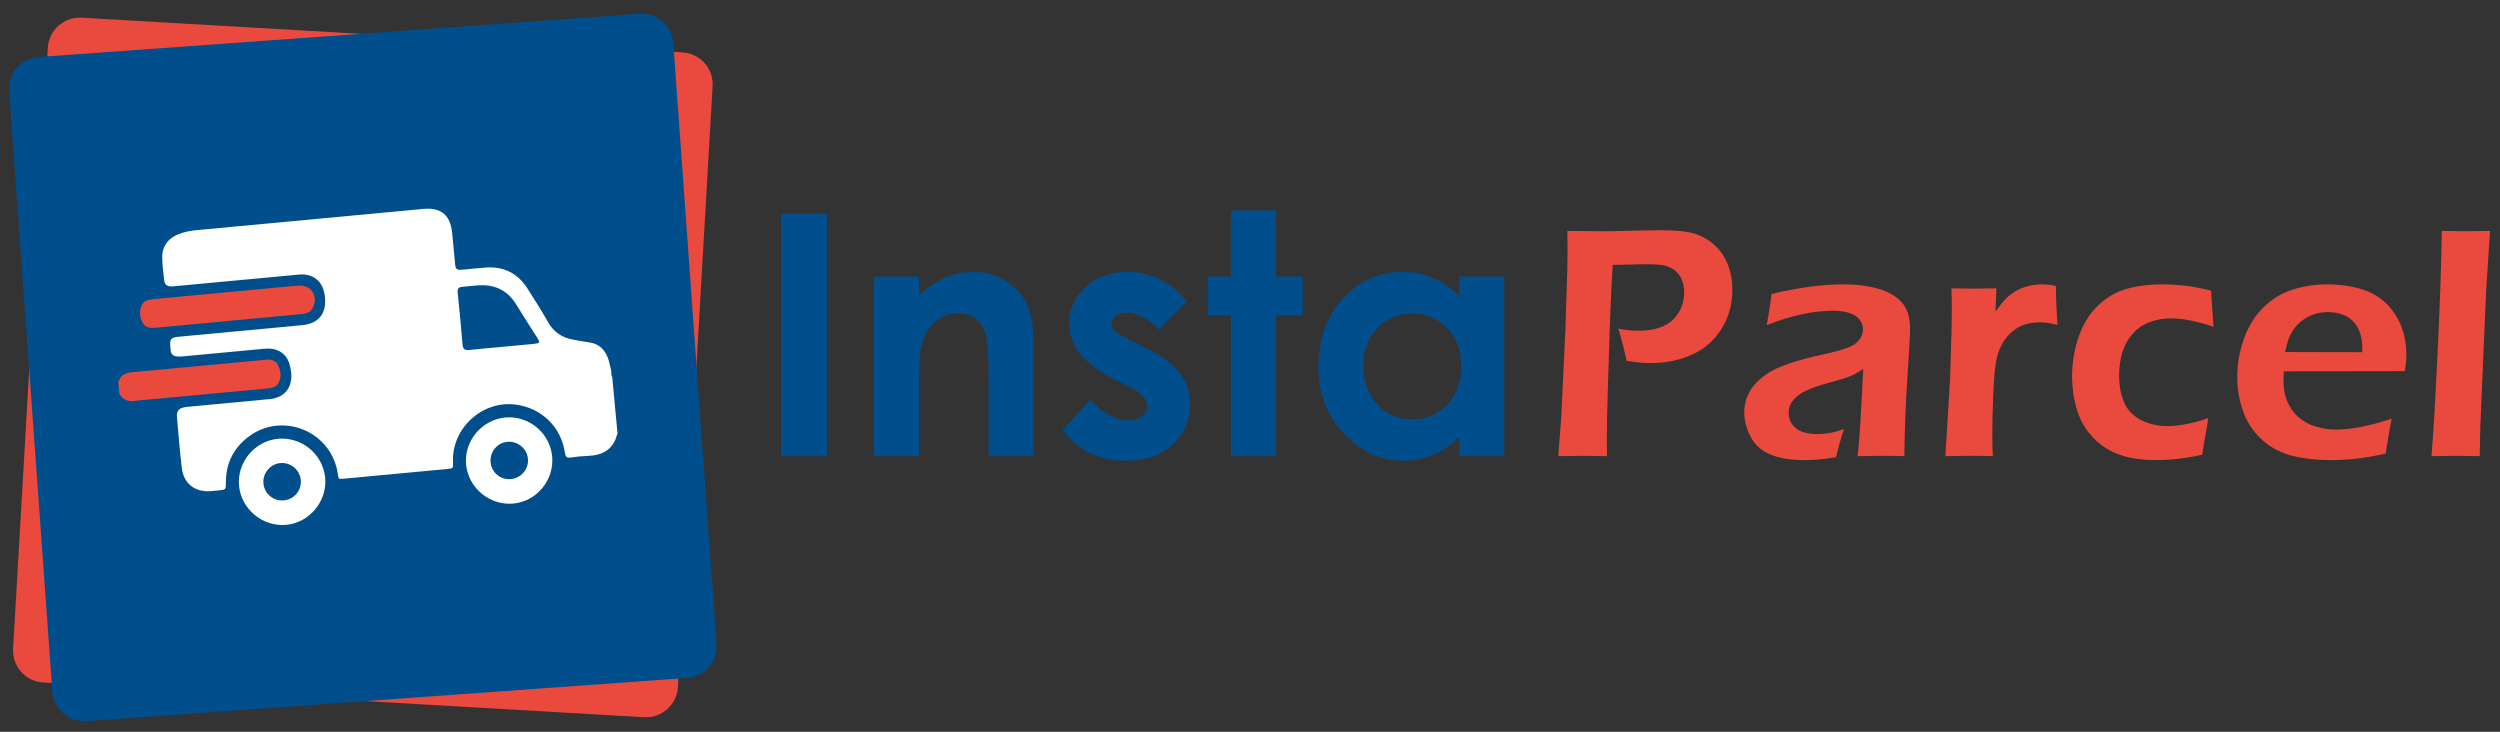 <?xml version="1.0" encoding="utf-8"?>
<!-- Generator: Adobe Illustrator 16.0.0, SVG Export Plug-In . SVG Version: 6.00 Build 0)  -->
<!DOCTYPE svg PUBLIC "-//W3C//DTD SVG 1.1//EN" "http://www.w3.org/Graphics/SVG/1.1/DTD/svg11.dtd">
<svg version="1.1" id="Layer_1" xmlns="http://www.w3.org/2000/svg" xmlns:xlink="http://www.w3.org/1999/xlink" x="0px" y="0px"
	 width="1650.165px" height="483.047px" viewBox="0 0 1650.165 483.047" enable-background="new 0 0 1650.165 483.047"
	 xml:space="preserve">
<rect x="0" y="0" width="1650.165" height="483.047" fill="#333333" stroke="none"/>
<g>
	<g>
		<g>
			<g>
				<path fill="#004F8C" d="M515.561,140.833h30.277v160.209h-30.277V140.833z"/>
				<path fill="#004F8C" d="M576.878,182.546h29.732v12.144c6.742-5.684,12.851-9.637,18.324-11.86
					c5.473-2.223,11.076-3.333,16.804-3.333c11.745,0,21.714,4.103,29.908,12.307c6.886,6.971,10.331,17.282,10.331,30.931v78.309
					h-29.406v-51.893c0-14.142-0.635-23.532-1.901-28.175c-1.269-4.642-3.478-8.176-6.628-10.607
					c-3.152-2.43-7.044-3.645-11.681-3.645c-6.012,0-11.174,2.013-15.481,6.038c-4.312,4.027-7.3,9.593-8.966,16.699
					c-0.869,3.7-1.304,11.712-1.304,24.042v47.539h-29.732V182.546z"/>
				<path fill="#004F8C" d="M783.267,199.102l-18.406,18.406c-7.479-7.406-14.268-11.109-20.367-11.109
					c-3.341,0-5.955,0.708-7.842,2.124c-1.889,1.417-2.832,3.178-2.832,5.283c0,1.598,0.601,3.068,1.796,4.412
					c1.199,1.344,4.156,3.177,8.877,5.5l10.892,5.445c11.471,5.664,19.349,11.435,23.634,17.316
					c4.283,5.882,6.426,12.782,6.426,20.694c0,10.529-3.867,19.314-11.599,26.355c-7.734,7.045-18.099,10.566-31.095,10.566
					c-17.282,0-31.077-6.754-41.388-20.26l18.297-19.932c3.485,4.068,7.57,7.352,12.253,9.859c4.685,2.504,8.84,3.756,12.471,3.756
					c3.921,0,7.079-0.943,9.475-2.832c2.396-1.889,3.594-4.066,3.594-6.535c0-4.574-4.32-9.039-12.96-13.396l-10.02-5.01
					C715.304,240.09,705.72,228,705.72,213.478c0-9.367,3.609-17.372,10.837-24.015c7.224-6.645,16.462-9.966,27.718-9.966
					c7.695,0,14.938,1.688,21.729,5.063C772.792,187.938,778.546,192.785,783.267,199.102z"/>
				<path fill="#004F8C" d="M812.456,138.873h29.732v43.674h17.645v25.594h-17.645v92.901h-29.732v-92.901h-15.248v-25.594h15.246
					v-43.674H812.456z"/>
				<path fill="#004F8C" d="M963.19,182.546h29.732v118.498H963.19v-12.525c-5.805,5.521-11.623,9.496-17.461,11.926
					c-5.838,2.432-12.166,3.65-18.982,3.65c-15.303,0-28.537-5.938-39.707-17.809c-11.168-11.871-16.752-26.629-16.752-44.272
					c0-18.297,5.402-33.29,16.209-44.981c10.807-11.689,23.932-17.535,39.381-17.535c7.105,0,13.775,1.344,20.014,4.029
					c6.238,2.688,12.002,6.718,17.299,12.089V182.546L963.19,182.546z M931.934,206.942c-9.191,0-16.826,3.25-22.906,9.748
					c-6.078,6.499-9.117,14.831-9.117,24.995c0,10.237,3.094,18.663,9.279,25.269c6.189,6.609,13.803,9.912,22.85,9.912
					c9.338,0,17.08-3.25,23.23-9.75c6.15-6.496,9.227-15.01,9.227-25.538c0-10.311-3.076-18.661-9.227-25.051
					C949.12,210.139,941.34,206.942,931.934,206.942z"/>
			</g>
		</g>
		<g enable-background="new    ">
			<path fill="#EA4A3E" d="M1028.567,301.081l1.963-25.813l2.727-57.179l1.307-41.495c0.072-3.775,0.109-7.587,0.109-11.436
				c0-2.832-0.037-7.079-0.109-12.743c9.293,0.146,16.846,0.218,22.654,0.218c4.645,0,11.105-0.109,19.383-0.327
				c8.279-0.218,14.848-0.327,19.713-0.327c10.021,0,17.389,0.727,22.109,2.178c5.008,1.598,9.398,4.103,13.178,7.515
				c3.773,3.414,6.645,7.515,8.604,12.307c2.18,5.374,3.268,11.146,3.268,17.317c0,9.366-2.342,17.88-7.023,25.539
				c-4.686,7.662-11.164,13.38-19.441,17.154c-8.277,3.776-17.463,5.665-27.555,5.665c-4.938,0-10.203-0.51-15.793-1.525
				c-1.598-7.55-3.414-14.629-5.445-21.238c4.488,0.945,8.943,1.416,13.361,1.416c6.012,0,11.229-0.906,15.646-2.723
				c4.416-1.814,7.932-4.773,10.539-8.875c2.605-4.102,3.91-8.731,3.91-13.887c0-3.049-0.545-5.844-1.631-8.386
				c-1.088-2.54-2.664-4.574-4.729-6.099c-2.064-1.524-4.346-2.559-6.844-3.104c-2.5-0.543-6.068-0.816-10.705-0.816
				c-4.057,0-8.148,0.073-12.277,0.218c-4.129,0.146-7.787,0.218-10.975,0.218c-0.865,14.232-1.516,27.846-1.947,40.842
				l-1.299,41.605c-0.434,14.738-0.648,25.559-0.648,32.455c0,2.613,0.035,6.391,0.107,11.328l-15.803-0.219
				C1042.883,300.862,1037.432,300.937,1028.567,301.081z"/>
			<path fill="#EA4A3E" d="M1166.124,214.604c1.016-5.228,1.648-8.894,1.904-11c0.254-2.104,0.709-5.299,1.361-9.584
				c9.875-2.322,18.588-3.956,26.139-4.901c7.553-0.943,14.85-1.416,21.893-1.416c7.986,0,15.318,0.926,22,2.777
				c6.68,1.853,11.908,4.812,15.684,8.877c3.775,4.067,5.664,9.911,5.664,17.535c0,4.139-0.576,14.687-1.73,31.641
				c-1.152,16.953-1.84,34.469-2.057,52.549c-5.521-0.145-10.609-0.219-15.26-0.219c-4.436,0-9.629,0.074-15.588,0.219
				c0.955-8.785,1.727-18.951,2.313-30.496l1.434-27.12c-2.764,1.818-4.869,3.088-6.322,3.813c-1.453,0.727-3.088,1.397-4.906,2.015
				c-1.816,0.619-5.016,1.564-9.592,2.832c-4.578,1.271-8.248,2.381-11.01,3.322c-2.762,0.945-5.25,2.016-7.467,3.213
				c-2.219,1.199-4.09,2.543-5.615,4.031c-1.525,1.486-2.633,3.049-3.324,4.682c-0.691,1.635-1.035,3.396-1.035,5.281
				c0,3.051,0.889,5.684,2.668,7.896c1.779,2.217,4.012,3.76,6.699,4.631c2.686,0.869,5.844,1.307,9.475,1.307
				c2.322,0,4.773-0.182,7.354-0.547c2.576-0.359,6.045-1.27,10.4-2.721c-1.523,4.139-3.305,10.311-5.338,18.516
				c-5.156,0.871-9.258,1.414-12.307,1.631c-3.049,0.219-5.881,0.328-8.494,0.328c-9.148,0-16.664-1.236-22.545-3.703
				c-5.883-2.469-10.223-6.389-13.018-11.762s-4.191-10.783-4.191-16.23c0-3.119,0.545-6.207,1.635-9.256
				c1.088-3.049,2.688-5.844,4.795-8.387c2.105-2.539,4.83-4.992,8.174-7.353c3.342-2.357,8.172-4.646,14.492-6.861
				c6.322-2.213,14.678-4.445,25.066-6.698c2.76-0.58,5.631-1.289,8.607-2.124c2.979-0.834,5.359-1.651,7.141-2.451
				c1.779-0.798,3.322-1.833,4.631-3.105c1.307-1.269,2.27-2.594,2.887-3.975c0.617-1.378,0.928-2.794,0.928-4.248
				c0-2.832-0.928-5.228-2.777-7.188c-1.855-1.96-4.25-3.322-7.193-4.084c-2.943-0.763-6.197-1.144-9.756-1.144
				C1196.713,205.128,1182.11,208.288,1166.124,214.604z"/>
			<path fill="#EA4A3E" d="M1284.075,301.081l3.154-51.732l0.869-30.061c0.145-6.171,0.217-12.378,0.217-18.624
				c0-1.089-0.072-4.537-0.217-10.347c6.752,0.146,11.729,0.218,14.924,0.218c3.703,0,8.605-0.071,14.707-0.218l-0.545,15.356
				c2.758-3.92,5.119-6.843,7.08-8.767c1.959-1.923,4.154-3.576,6.588-4.956c2.434-1.378,5.137-2.431,8.115-3.158
				c2.975-0.725,6.025-1.089,9.146-1.089c2.904,0,5.883,0.364,8.932,1.089c0,6.752,0.328,15.321,0.98,25.703
				c-4.285-1.161-8.172-1.743-11.654-1.743c-4.213,0-7.936,0.637-11.166,1.905c-3.23,1.272-6.137,3.197-8.715,5.773
				c-2.578,2.578-4.701,5.755-6.371,9.529c-1.381,3.05-2.396,7.006-3.051,11.872c-0.564,3.775-1.041,10.239-1.432,19.388
				c-0.393,9.148-0.586,18.152-0.586,27.01c0,3.414,0.107,7.697,0.326,12.854c-5.527-0.146-10.578-0.219-15.16-0.219
				C1295.708,300.862,1290.327,300.937,1284.075,301.081z"/>
			<path fill="#EA4A3E" d="M1457.573,275.921c-0.363,2.979-0.91,6.354-1.635,10.129c-0.727,3.775-1.49,8.461-2.287,14.051
				c-10.385,2.395-20.621,3.594-30.713,3.594c-5.881,0-11.545-0.545-16.99-1.635c-5.445-1.088-10.51-3.029-15.191-5.824
				c-4.686-2.795-8.807-6.48-12.363-11.055c-3.559-4.574-6.227-10.111-8.004-16.609c-1.781-6.498-2.668-13.195-2.668-20.096
				c0-9.149,1.471-17.933,4.41-26.357c2.939-8.421,7.242-15.302,12.904-20.638c5.664-5.338,11.963-8.967,18.896-10.891
				c6.934-1.923,14.648-2.887,23.145-2.887c4.719,0,9.584,0.273,14.596,0.816c5.01,0.545,10.926,1.653,17.752,3.322l1.635,23.852
				c-10.799-3.703-20.223-5.554-28.268-5.554c-4.932,0-9.588,0.836-13.973,2.505c-4.387,1.671-8.154,4.302-11.307,7.896
				c-3.154,3.595-5.4,7.752-6.742,12.471c-1.34,4.721-2.01,9.548-2.01,14.485c0,6.897,1.068,12.87,3.205,17.915
				c2.139,5.049,5.816,8.949,11.035,11.709c5.217,2.76,11.162,4.141,17.828,4.141c3.262,0,7.229-0.418,11.904-1.254
				S1452.354,277.812,1457.573,275.921z"/>
			<path fill="#EA4A3E" d="M1578.682,276.356c-0.945,4.287-2.287,11.98-4.029,23.09c-7.842,1.67-14.449,2.795-19.822,3.377
				c-5.373,0.58-10.781,0.871-16.229,0.871c-9.512,0-18.025-0.945-25.539-2.828c-7.516-1.887-14.104-5.352-19.768-10.393
				s-9.84-11.227-12.525-18.551c-2.688-7.326-4.029-15.018-4.029-23.07c0-8.921,1.561-17.569,4.684-25.95
				c3.121-8.377,7.496-15.232,13.125-20.565c5.625-5.332,12.033-9.104,19.223-11.316c7.188-2.213,14.703-3.318,22.545-3.318
				c7.406,0,14.447,0.924,21.129,2.772c6.68,1.848,12.287,4.873,16.826,9.077c4.537,4.203,8.021,9.258,10.457,15.164
				c2.432,5.907,3.646,12.484,3.646,19.731c0,3.407-0.363,6.921-1.088,10.542l-79.832,0.109c-0.146,2.688-0.221,4.831-0.221,6.425
				c0,4.867,0.834,9.332,2.506,13.396c1.67,4.066,4.102,7.516,7.299,10.348c3.191,2.83,7.006,4.92,11.436,6.262
				c4.428,1.346,8.785,2.016,13.068,2.016c5.01,0,10.438-0.545,16.281-1.633C1563.668,280.823,1570.624,278.972,1578.682,276.356z
				 M1508.325,232.356l50.973,0.109c0-3.472-0.109-6.038-0.328-7.702c-0.217-1.663-0.707-3.561-1.469-5.694
				c-0.766-2.133-1.799-4.013-3.105-5.64c-1.307-1.626-2.83-2.981-4.574-4.067c-1.74-1.084-3.758-1.916-6.043-2.495
				c-2.289-0.579-4.738-0.868-7.352-0.868c-3.051,0-6.01,0.471-8.877,1.411c-2.869,0.939-5.5,2.314-7.896,4.122
				c-2.396,1.807-4.34,3.832-5.828,6.073c-1.486,2.243-2.596,4.394-3.32,6.455C1509.776,226.122,1509.049,228.887,1508.325,232.356z
				"/>
			<path fill="#EA4A3E" d="M1604.93,301.081c1.082-12.27,2.4-34.324,3.955-66.166c1.555-31.837,2.514-59.337,2.873-82.5
				c7.559,0.146,12.938,0.218,16.137,0.218c4.287,0,9.521-0.071,15.699-0.218l-2.604,39.753l-3.793,88.655l-0.434,20.258
				c-5.959-0.145-11.012-0.219-15.154-0.219C1620.229,300.862,1614.668,300.937,1604.93,301.081z"/>
		</g>
	</g>
	<g>
		<g>
			<path fill="#EA4A3E" d="M447.434,453.556c-0.672,11.635-10.648,20.521-22.284,19.85L28.489,450.478
				c-11.635-0.674-20.521-10.65-19.848-22.283L31.569,31.532c0.672-11.634,10.65-20.522,22.285-19.849l396.66,22.927
				c11.635,0.673,20.521,10.65,19.848,22.284L447.434,453.556z"/>
			<path fill="#004F8C" d="M472.946,424.933c0.836,11.623-7.908,21.727-19.532,22.563L57.112,475.991
				c-11.624,0.836-21.725-7.91-22.561-19.535L6.055,60.157c-0.837-11.624,7.91-21.725,19.533-22.561L421.89,9.099
				c11.623-0.836,21.724,7.911,22.559,19.535L472.946,424.933z"/>
		</g>
		<g>
			<path fill="#EA4A3E" d="M78.076,252.331c1.281-4.415,4.316-6.224,8.812-6.63c29.362-2.658,58.714-5.436,88.065-8.225
				c3.637-0.346,7.072,0.111,8.67,3.658c1.704,3.777,2.416,7.958,0.059,11.837c-1.641,2.697-4.551,3.158-7.447,3.43
				c-26.62,2.488-53.237,4.984-79.856,7.479c-2.419,0.229-4.854,0.35-7.257,0.701c-4.48,0.654-8.06-0.52-10.335-4.668
				C78.549,257.384,78.312,254.858,78.076,252.331z"/>
			<path fill="#EA4A3E" d="M150.679,211.821c-15.895,1.489-31.792,2.945-47.683,4.491c-3.45,0.335-6.797,0.229-8.691-3.056
				c-2.018-3.496-2.424-7.478-0.977-11.286c1.343-3.539,4.661-4.229,8.045-4.545c18.211-1.694,36.422-3.406,54.634-5.112
				c13.474-1.262,26.947-2.53,40.422-3.783c8.563-0.797,13.547,5.843,10.396,13.908c-1.313,3.359-4.088,4.541-7.51,4.848
				c-13.899,1.25-27.793,2.582-41.688,3.884C155.311,211.387,152.996,211.604,150.679,211.821z"/>
			<g>
				<path fill="#FFFFFF" d="M402.983,242.852c-0.44-1.85-0.743-3.742-1.35-5.535c-2.118-6.264-5.997-10.529-12.971-11.362
					c-3.448-0.414-6.86-1.15-10.286-1.757c-7.26-1.287-12.794-4.849-16.536-11.446c-4.313-7.606-8.999-15.007-13.709-22.378
					c-6.347-9.936-15.513-14.582-27.303-13.786c-5.274,0.355-10.528,0.981-15.796,1.447c-3.581,0.316-4.3-0.266-4.652-3.84
					c-0.683-6.947-1.247-13.905-1.981-20.844c-1.208-11.415-7.393-16.528-18.77-15.467c-50.119,4.67-100.235,9.378-150.352,14.074
					c-3.594,0.337-7.111,1.05-10.514,2.255c-7.596,2.689-11.811,8.147-11.678,15.819c0.087,4.956,0.678,9.916,1.281,14.844
					c0.4,3.261,2.144,4.406,5.552,4.156c1.794-0.131,3.582-0.328,5.372-0.496c26.006-2.436,52.01-4.889,78.019-7.296
					c7.861-0.728,13.849,2.901,16.127,9.848c1.128,3.437,1.462,7.072,1.018,10.652c-0.915,7.367-6.301,12.062-14.599,12.848
					c-27.267,2.582-54.538,5.117-81.807,7.677c-5.316,0.499-6.085,1.457-5.598,6.858c0.066,0.737,0.146,1.473,0.213,2.21
					c0.236,2.524,1.792,3.748,4.15,3.968c1.355,0.129,2.746,0.027,4.109-0.098c17.584-1.629,35.167-3.286,52.751-4.926
					c2.208-0.207,4.416-0.359,6.62,0.103c7.331,1.537,11.163,6.708,11.937,16.137c0.772,9.419-4.575,15.948-13.958,16.884
					c-10.207,1.018-20.424,1.928-30.637,2.887c-8.107,0.758-16.219,1.473-24.32,2.295c-4.985,0.506-6.889,2.416-6.516,6.688
					c0.971,11.168,1.89,22.344,3.165,33.479c1.18,10.297,8.43,16.082,18.781,15.465c1.794-0.105,3.581-0.322,5.371-0.49
					c5.015-0.475,4.978-0.477,4.979-5.412c0-12.076,4.729-21.988,14.16-29.451c22.02-17.428,54.525-5.008,59.517,22.627
					c0.925,5.113-0.123,4.873,5.702,4.33c22.112-2.061,44.222-4.139,66.331-6.211c4.383-0.41,4.383-0.412,4.201-4.652
					c-0.956-22.258,19.276-40.795,41.364-37.902c17.167,2.25,30.041,14.746,32.521,31.9c0.417,2.883,1.448,3.408,4.054,3.016
					c3.653-0.553,7.356-0.924,11.047-1.053c9.781-0.342,16.843-4.203,19.354-14.307c0.014-0.064,0.184-0.086,0.282-0.127
					c-1.164-12.428-2.328-24.854-3.492-37.279C403.121,247.197,403.852,244.879,402.983,242.852z M354.328,226.703
					c-0.822,0.176-1.669,0.257-2.508,0.338c-6.945,0.658-13.891,1.305-20.836,1.956c-7.051,0.661-14.11,1.247-21.148,2.019
					c-2.868,0.313-4.271-0.416-4.53-3.566c-0.94-11.482-2.038-22.951-3.218-34.412c-0.253-2.468,0.53-3.511,2.942-3.691
					c4.11-0.307,8.205-0.96,12.317-1.069c9.957-0.264,17.758,3.777,23.116,12.272c4.946,7.84,9.816,15.728,14.825,23.525
					C356.314,225.669,355.993,226.342,354.328,226.703z"/>
				<path fill="#FFFFFF" d="M333.576,275.569c-15.528,1.35-27.402,15.588-25.919,31.08c1.471,15.381,15.48,27.033,30.965,25.756
					c15.488-1.279,27.298-15.502,25.836-31.113C363.007,285.782,349.124,274.216,333.576,275.569z M337.119,316.247
					c-6.794,0.576-12.638-4.313-13.281-11.111c-0.655-6.902,4.417-13.01,11.235-13.529c6.724-0.512,12.756,4.514,13.406,11.166
					C349.141,309.567,344.002,315.667,337.119,316.247z"/>
				<path fill="#FFFFFF" d="M183.705,289.606c-15.546,1.336-27.378,15.52-25.913,31.066c1.453,15.404,15.415,27.035,30.939,25.771
					c15.418-1.254,27.367-15.609,25.902-31.115C213.174,299.88,199.218,288.274,183.705,289.606z M187.336,330.278
					c-6.772,0.619-12.714-4.244-13.437-10.994c-0.728-6.797,4.374-13.016,11.186-13.629c6.829-0.617,12.962,4.563,13.469,11.377
					C199.06,323.813,194.109,329.659,187.336,330.278z"/>
			</g>
		</g>
	</g>
</g>
</svg>
